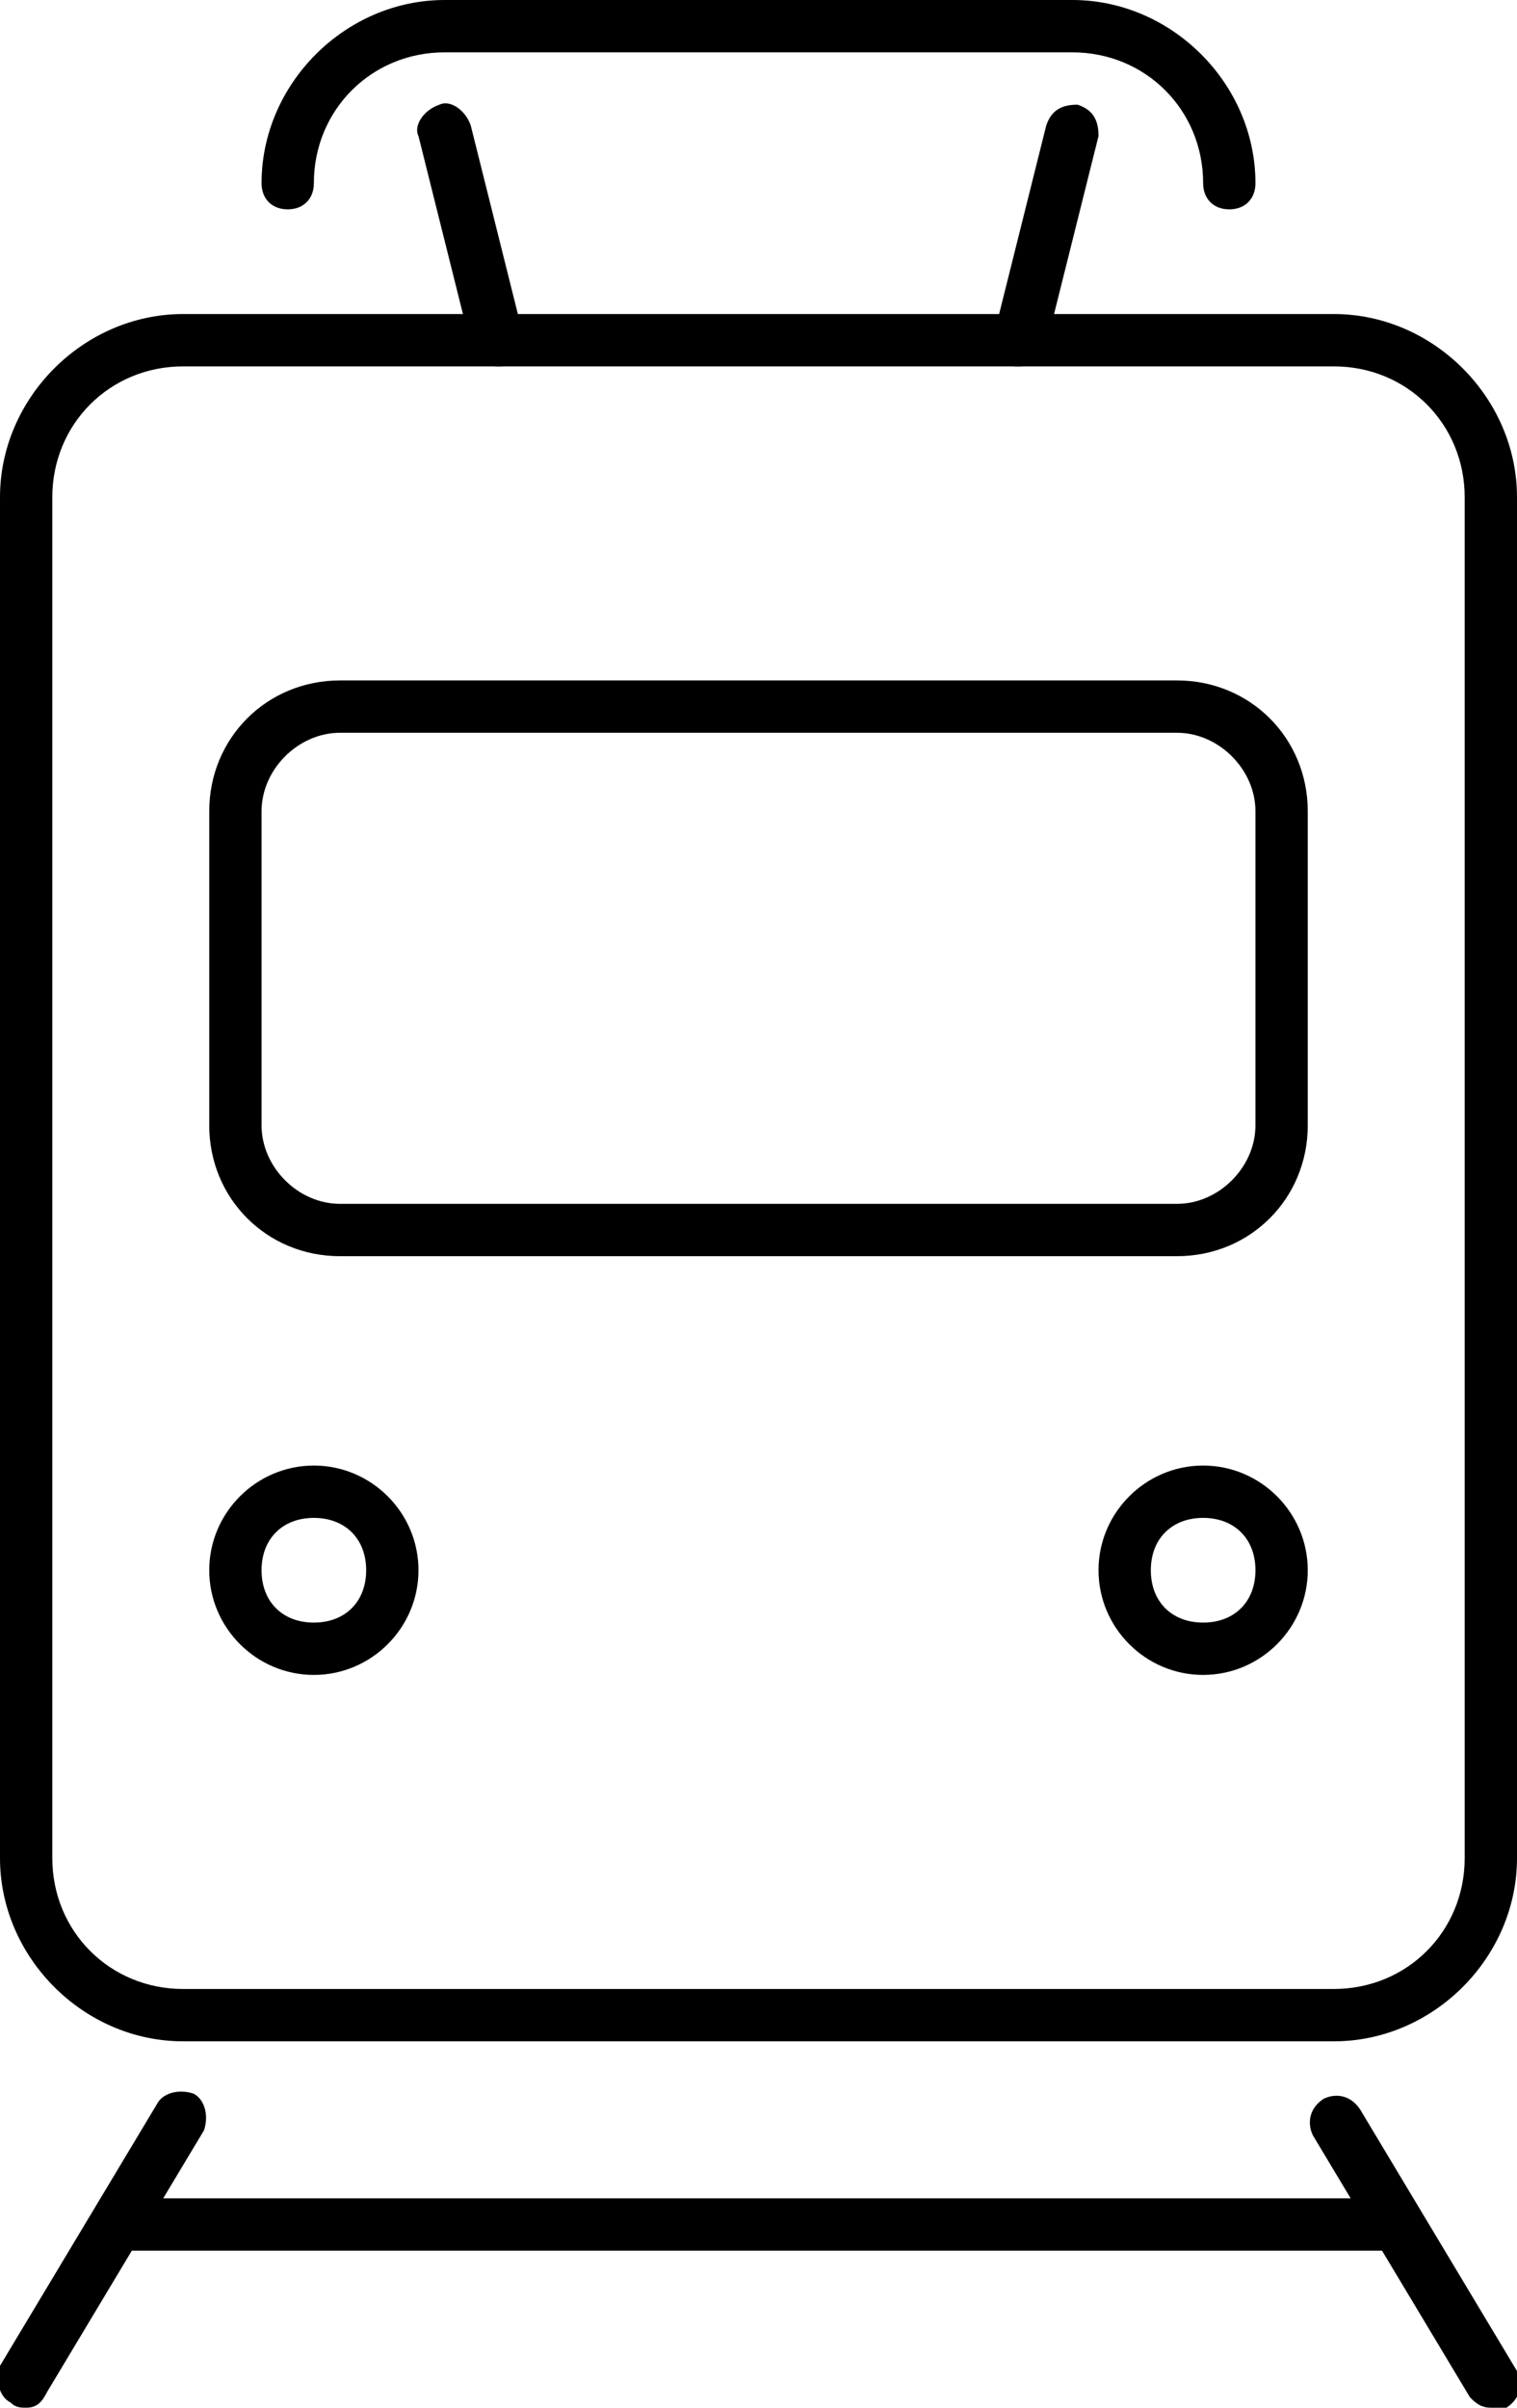<?xml version="1.0" encoding="utf-8"?>
<!-- Generator: Adobe Illustrator 27.8.1, SVG Export Plug-In . SVG Version: 6.00 Build 0)  -->
<svg version="1.1" id="レイヤー_1" xmlns="http://www.w3.org/2000/svg" xmlns:xlink="http://www.w3.org/1999/xlink" x="0px"
	 y="0px" viewBox="0 0 29 46" style="enable-background:new 0 0 29 46;" xml:space="preserve">
<path d="M9.5,7C9.3,7,9.1,6.8,9,6.6l-1-4C7.9,2.4,8.1,2.1,8.4,2C8.6,1.9,8.9,2.1,9,2.4l1,4C10.1,6.6,9.9,6.9,9.6,7
	C9.6,7,9.5,7,9.5,7z"/>
<path d="M19.5,7c0,0-0.1,0-0.1,0c-0.3-0.1-0.4-0.3-0.4-0.6l1-4c0.1-0.3,0.3-0.4,0.6-0.4c0.3,0.1,0.4,0.3,0.4,0.6l-1,4
	C19.9,6.8,19.7,7,19.5,7z"/>
<path d="M0.5,46c-0.1,0-0.2,0-0.3-0.1c-0.2-0.1-0.3-0.4-0.2-0.7l3-5c0.1-0.2,0.4-0.3,0.7-0.2c0.2,0.1,0.3,0.4,0.2,0.7l-3,5
	C0.8,45.9,0.7,46,0.5,46z"/>
<path d="M28.5,46c-0.2,0-0.3-0.1-0.4-0.2l-3-5c-0.1-0.2-0.1-0.5,0.2-0.7c0.2-0.1,0.5-0.1,0.7,0.2l3,5c0.1,0.2,0.1,0.5-0.2,0.7
	C28.7,46,28.6,46,28.5,46z"/>
<path d="M26.5,43h-24C2.2,43,2,42.8,2,42.5S2.2,42,2.5,42h24c0.3,0,0.5,0.2,0.5,0.5S26.8,43,26.5,43z"/>
<path d="M6,32c-1.1,0-2-0.9-2-2s0.9-2,2-2s2,0.9,2,2S7.1,32,6,32z M6,29c-0.6,0-1,0.4-1,1s0.4,1,1,1s1-0.4,1-1S6.6,29,6,29z"/>
<path d="M23,32c-1.1,0-2-0.9-2-2s0.9-2,2-2s2,0.9,2,2S24.1,32,23,32z M23,29c-0.6,0-1,0.4-1,1s0.4,1,1,1s1-0.4,1-1S23.6,29,23,29z"
	/>
<path d="M25.5,39h-22C1.6,39,0,37.4,0,35.5v-26C0,7.6,1.6,6,3.5,6h22C27.4,6,29,7.6,29,9.5v26C29,37.4,27.4,39,25.5,39z M3.5,7
	C2.1,7,1,8.1,1,9.5v26C1,36.9,2.1,38,3.5,38h22c1.4,0,2.5-1.1,2.5-2.5v-26C28,8.1,26.9,7,25.5,7H3.5z"/>
<path d="M22.5,24h-16C5.1,24,4,22.9,4,21.5v-6C4,14.1,5.1,13,6.5,13h16c1.4,0,2.5,1.1,2.5,2.5v6C25,22.9,23.9,24,22.5,24z M6.5,14
	C5.7,14,5,14.7,5,15.5v6C5,22.3,5.7,23,6.5,23h16c0.8,0,1.5-0.7,1.5-1.5v-6c0-0.8-0.7-1.5-1.5-1.5H6.5z"/>
<path d="M23.5,4C23.2,4,23,3.8,23,3.5C23,2.1,21.9,1,20.5,1h-12C7.1,1,6,2.1,6,3.5C6,3.8,5.8,4,5.5,4S5,3.8,5,3.5C5,1.6,6.6,0,8.5,0
	h12C22.4,0,24,1.6,24,3.5C24,3.8,23.8,4,23.5,4z"/>
</svg>

